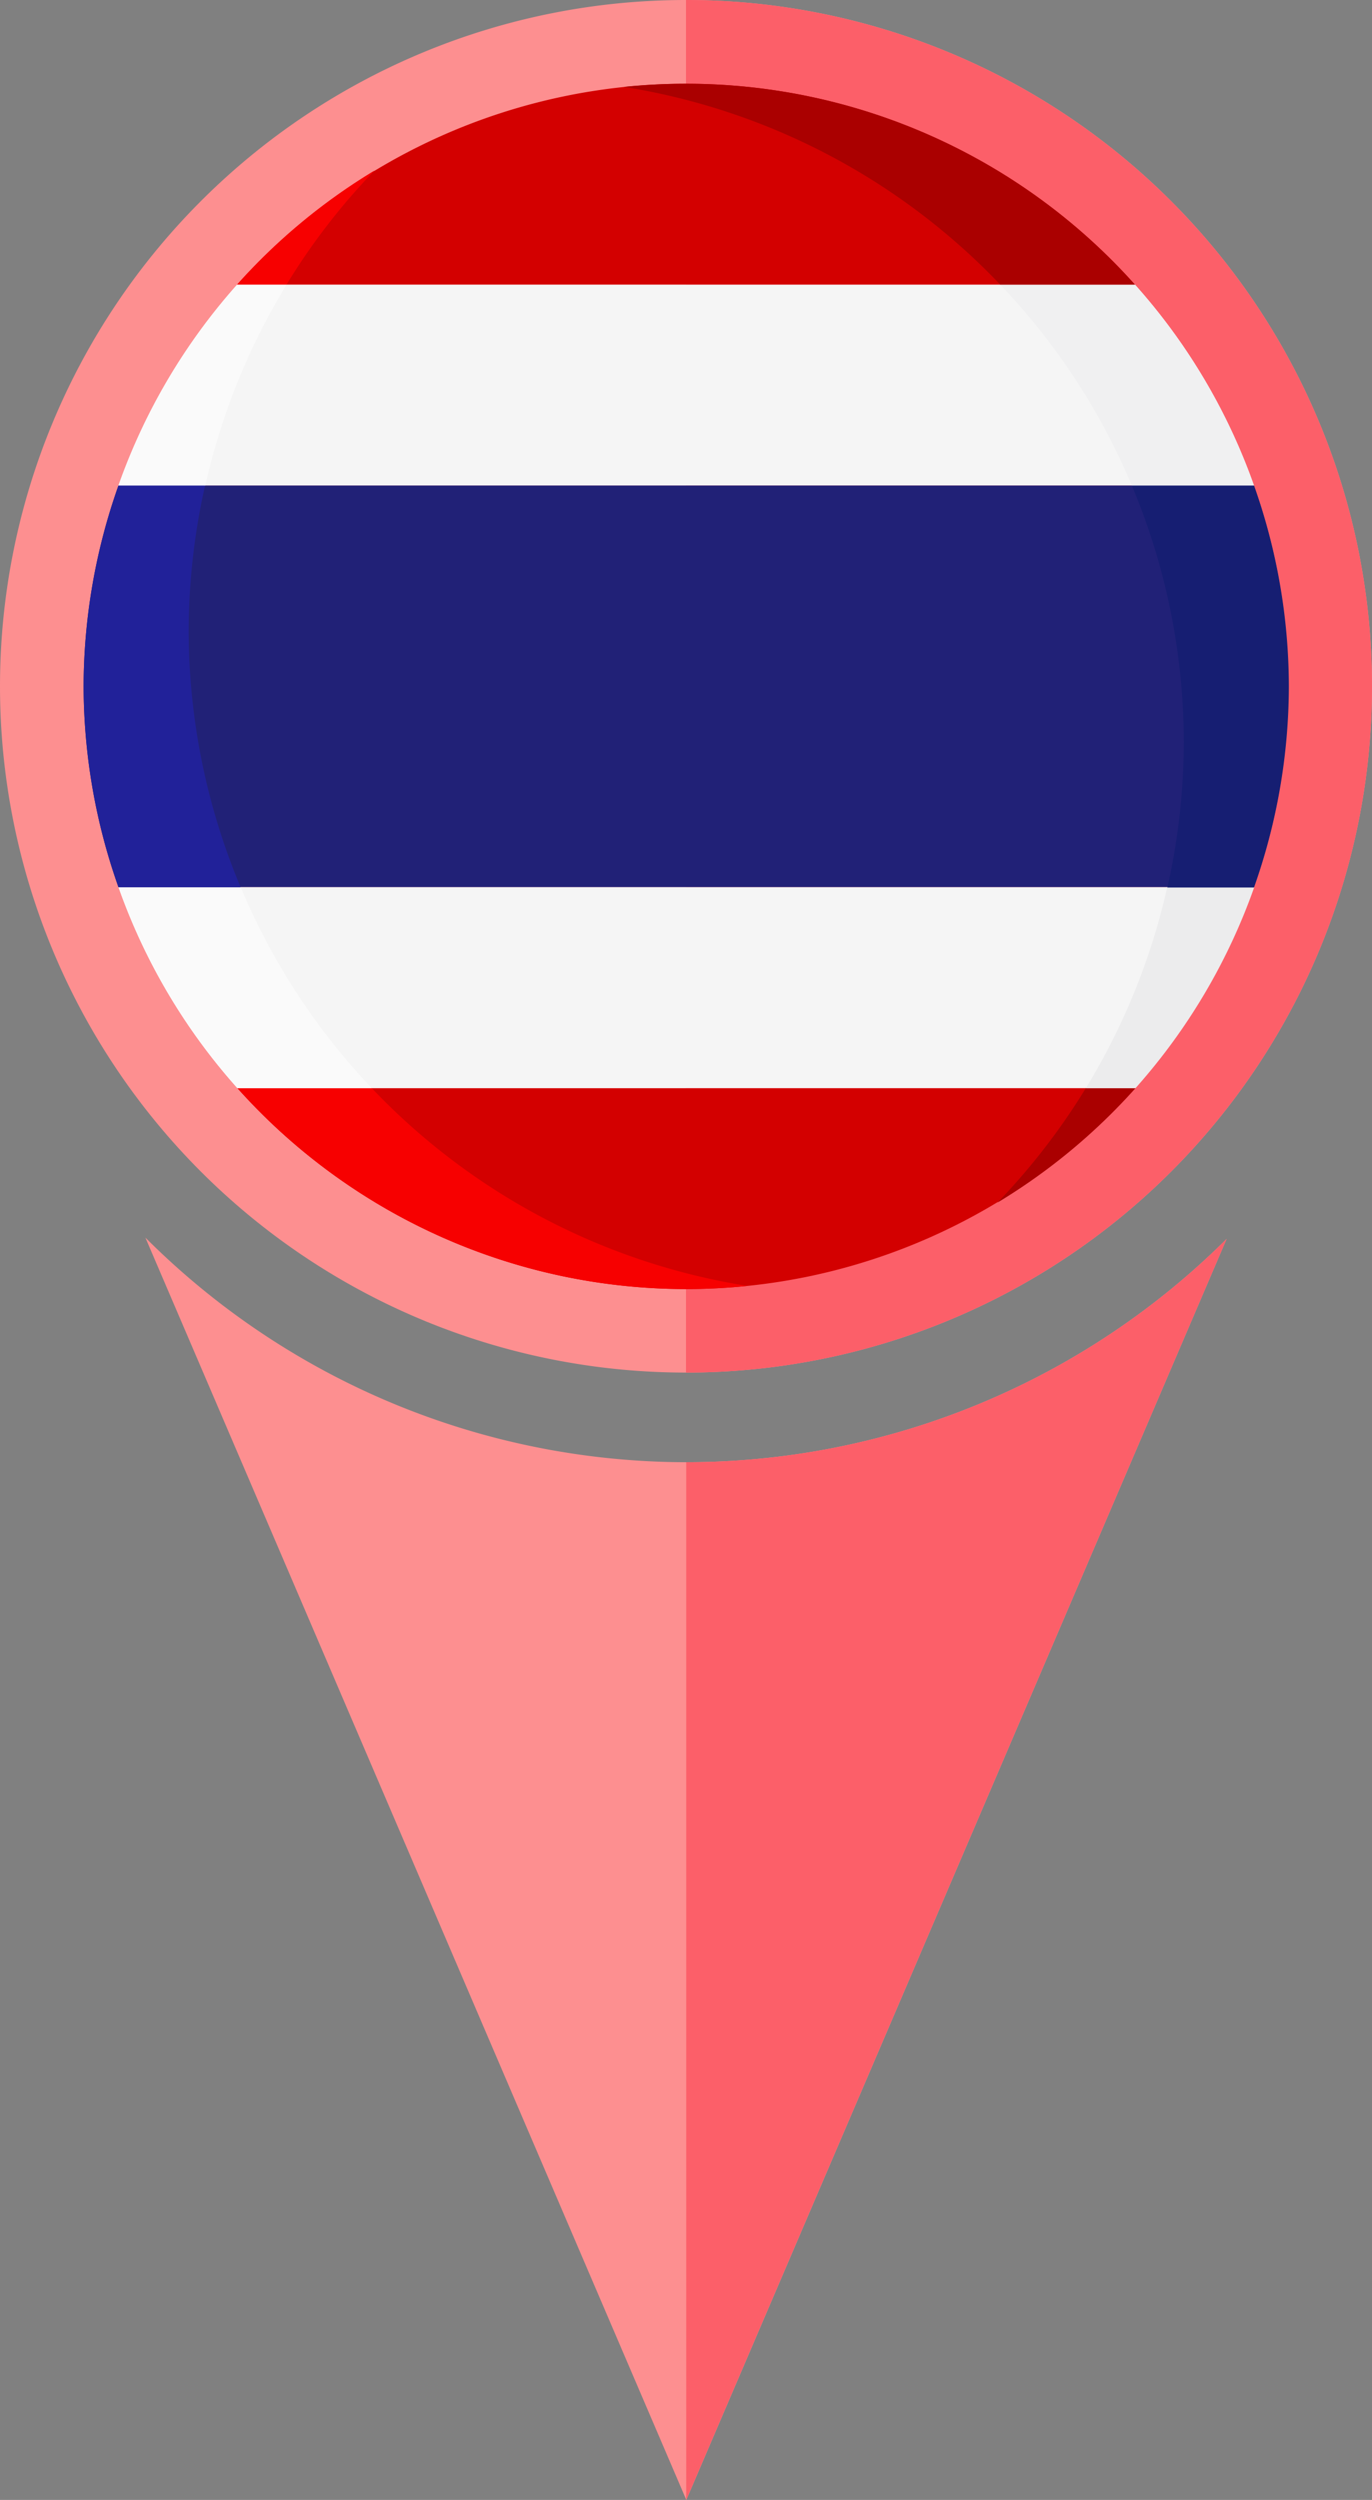 <svg xmlns="http://www.w3.org/2000/svg" xmlns:xlink="http://www.w3.org/1999/xlink" width="17.902" height="32.602" viewBox="0 0 17.902 32.602">
  <rect x="0" y="0" width="17.902" height="32.602" fill="#808080" stroke="none"/>
  <defs>
    <clipPath id="clip-path">
      <path id="Path_18500" data-name="Path 18500" d="M0,0H17.9V-32.6H0Z" fill="none"/>
    </clipPath>
  </defs>
  <g id="Group_4536" data-name="Group 4536" transform="translate(0 32.602)">
    <g id="Group_4535" data-name="Group 4535" clip-path="url(#clip-path)">
      <g id="Group_4516" data-name="Group 4516" transform="translate(8.951 -32.602)">
        <path id="Path_18481" data-name="Path 18481" d="M0,0A8.948,8.948,0,0,0-6.329,2.622,8.948,8.948,0,0,0-8.951,8.951,8.95,8.95,0,0,0-6.329,15.28,8.948,8.948,0,0,0,0,17.9,8.948,8.948,0,0,0,6.329,15.28,8.95,8.95,0,0,0,8.951,8.951,8.948,8.948,0,0,0,6.329,2.622,8.948,8.948,0,0,0,0,0" fill="#fd8f90"/>
      </g>
      <g id="Group_4517" data-name="Group 4517" transform="translate(1.897 -16.462)">
        <path id="Path_18482" data-name="Path 18482" d="M0,0,7.058,16.462,14.108.017a9.992,9.992,0,0,1-7.05,2.912A9.992,9.992,0,0,1,0,0" fill="#fd8f90"/>
      </g>
      <g id="Group_4518" data-name="Group 4518" transform="translate(16.005 -16.445)">
        <path id="Path_18483" data-name="Path 18483" d="M0,0A9.993,9.993,0,0,1-7.051,2.912V16.445Z" fill="#fc5f69"/>
      </g>
      <g id="Group_4519" data-name="Group 4519" transform="translate(8.951 -32.602)">
        <path id="Path_18484" data-name="Path 18484" d="M0,0V17.9A8.948,8.948,0,0,0,6.329,15.28,8.95,8.95,0,0,0,8.951,8.951,8.948,8.948,0,0,0,6.329,2.622,8.948,8.948,0,0,0,0,0" fill="#fc5f69"/>
      </g>
      <g id="Group_4520" data-name="Group 4520" transform="translate(3.099 -28.891)">
        <path id="Path_18485" data-name="Path 18485" d="M0,0A7.861,7.861,0,0,0-1.552,2.621H13.263A7.856,7.856,0,0,0,11.709,0Z" fill="#f5f5f5"/>
      </g>
      <g id="Group_4521" data-name="Group 4521" transform="translate(1.546 -26.27)">
        <path id="Path_18486" data-name="Path 18486" d="M0,0A7.868,7.868,0,0,0-.455,2.619,7.868,7.868,0,0,0,0,5.238H14.815a7.863,7.863,0,0,0,0-5.238Z" fill="#212177"/>
      </g>
      <g id="Group_4522" data-name="Group 4522" transform="translate(1.546 -21.032)">
        <path id="Path_18487" data-name="Path 18487" d="M0,0A7.851,7.851,0,0,0,1.552,2.621H13.261A7.856,7.856,0,0,0,14.815,0Z" fill="#f5f5f5"/>
      </g>
      <g id="Group_4523" data-name="Group 4523" transform="translate(8.951 -31.51)">
        <path id="Path_18488" data-name="Path 18488" d="M0,0A7.862,7.862,0,0,0-5.852,2.619H5.856A7.857,7.857,0,0,0,0,0" fill="#d30000"/>
      </g>
      <g id="Group_4524" data-name="Group 4524" transform="translate(3.099 -18.41)">
        <path id="Path_18489" data-name="Path 18489" d="M0,0A7.862,7.862,0,0,0,5.852,2.619,7.861,7.861,0,0,0,11.709,0Z" fill="#d30000"/>
      </g>
      <g id="Group_4525" data-name="Group 4525" transform="translate(14.816 -18.411)">
        <path id="Path_18490" data-name="Path 18490" d="M0,0H-.648A8.681,8.681,0,0,1-1.8,1.492,7.86,7.86,0,0,0,0,0" fill="#a00"/>
      </g>
      <g id="Group_4526" data-name="Group 4526" transform="translate(15.23 -21.031)">
        <path id="Path_18491" data-name="Path 18491" d="M0,0A8.658,8.658,0,0,1-1.062,2.62h.648A7.871,7.871,0,0,0,1.135,0Z" fill="#ececed"/>
      </g>
      <g id="Group_4527" data-name="Group 4527" transform="translate(14.768 -26.271)">
        <path id="Path_18492" data-name="Path 18492" d="M0,0A8.646,8.646,0,0,1,.678,3.343a8.654,8.654,0,0,1-.214,1.9h1.13a7.883,7.883,0,0,0,.455-2.62A7.849,7.849,0,0,0,1.594,0Z" fill="#161e72"/>
      </g>
      <g id="Group_4528" data-name="Group 4528" transform="translate(13.051 -28.89)">
        <path id="Path_18493" data-name="Path 18493" d="M0,0A8.622,8.622,0,0,1,1.717,2.62H3.311A7.843,7.843,0,0,0,1.758,0Z" fill="#f0f0f1"/>
      </g>
      <g id="Group_4529" data-name="Group 4529" transform="translate(8.96 -31.51)">
        <path id="Path_18494" data-name="Path 18494" d="M0,0A7.992,7.992,0,0,0-.819.041,8.66,8.66,0,0,1,4.091,2.62H5.849A7.853,7.853,0,0,0,0,0" fill="#a00"/>
      </g>
      <g id="Group_4530" data-name="Group 4530" transform="translate(4.851 -18.411)">
        <path id="Path_18495" data-name="Path 18495" d="M0,0H-1.753A7.857,7.857,0,0,0,4.1,2.62a7.722,7.722,0,0,0,.8-.041A8.629,8.629,0,0,1,0,0" fill="#f70000"/>
      </g>
      <g id="Group_4531" data-name="Group 4531" transform="translate(3.141 -21.031)">
        <path id="Path_18496" data-name="Path 18496" d="M0,0H-1.594A7.848,7.848,0,0,0-.043,2.62H1.71A8.67,8.67,0,0,1,0,0" fill="#fafafa"/>
      </g>
      <g id="Group_4532" data-name="Group 4532" transform="translate(1.546 -26.271)">
        <path id="Path_18497" data-name="Path 18497" d="M0,0A7.874,7.874,0,0,0-.455,2.62,7.883,7.883,0,0,0,0,5.24H1.594A8.65,8.65,0,0,1,.916,1.9,8.7,8.7,0,0,1,1.13,0Z" fill="#212199"/>
      </g>
      <g id="Group_4533" data-name="Group 4533" transform="translate(3.739 -28.89)">
        <path id="Path_18498" data-name="Path 18498" d="M0,0H-.646A7.875,7.875,0,0,0-2.194,2.62H-1.06A8.674,8.674,0,0,1,0,0" fill="#fafafa"/>
      </g>
      <g id="Group_4534" data-name="Group 4534" transform="translate(4.887 -30.378)">
        <path id="Path_18499" data-name="Path 18499" d="M0,0A7.807,7.807,0,0,0-1.794,1.487h.646A8.519,8.519,0,0,1,0,0" fill="#f70000"/>
      </g>
    </g>
  </g>
</svg>
